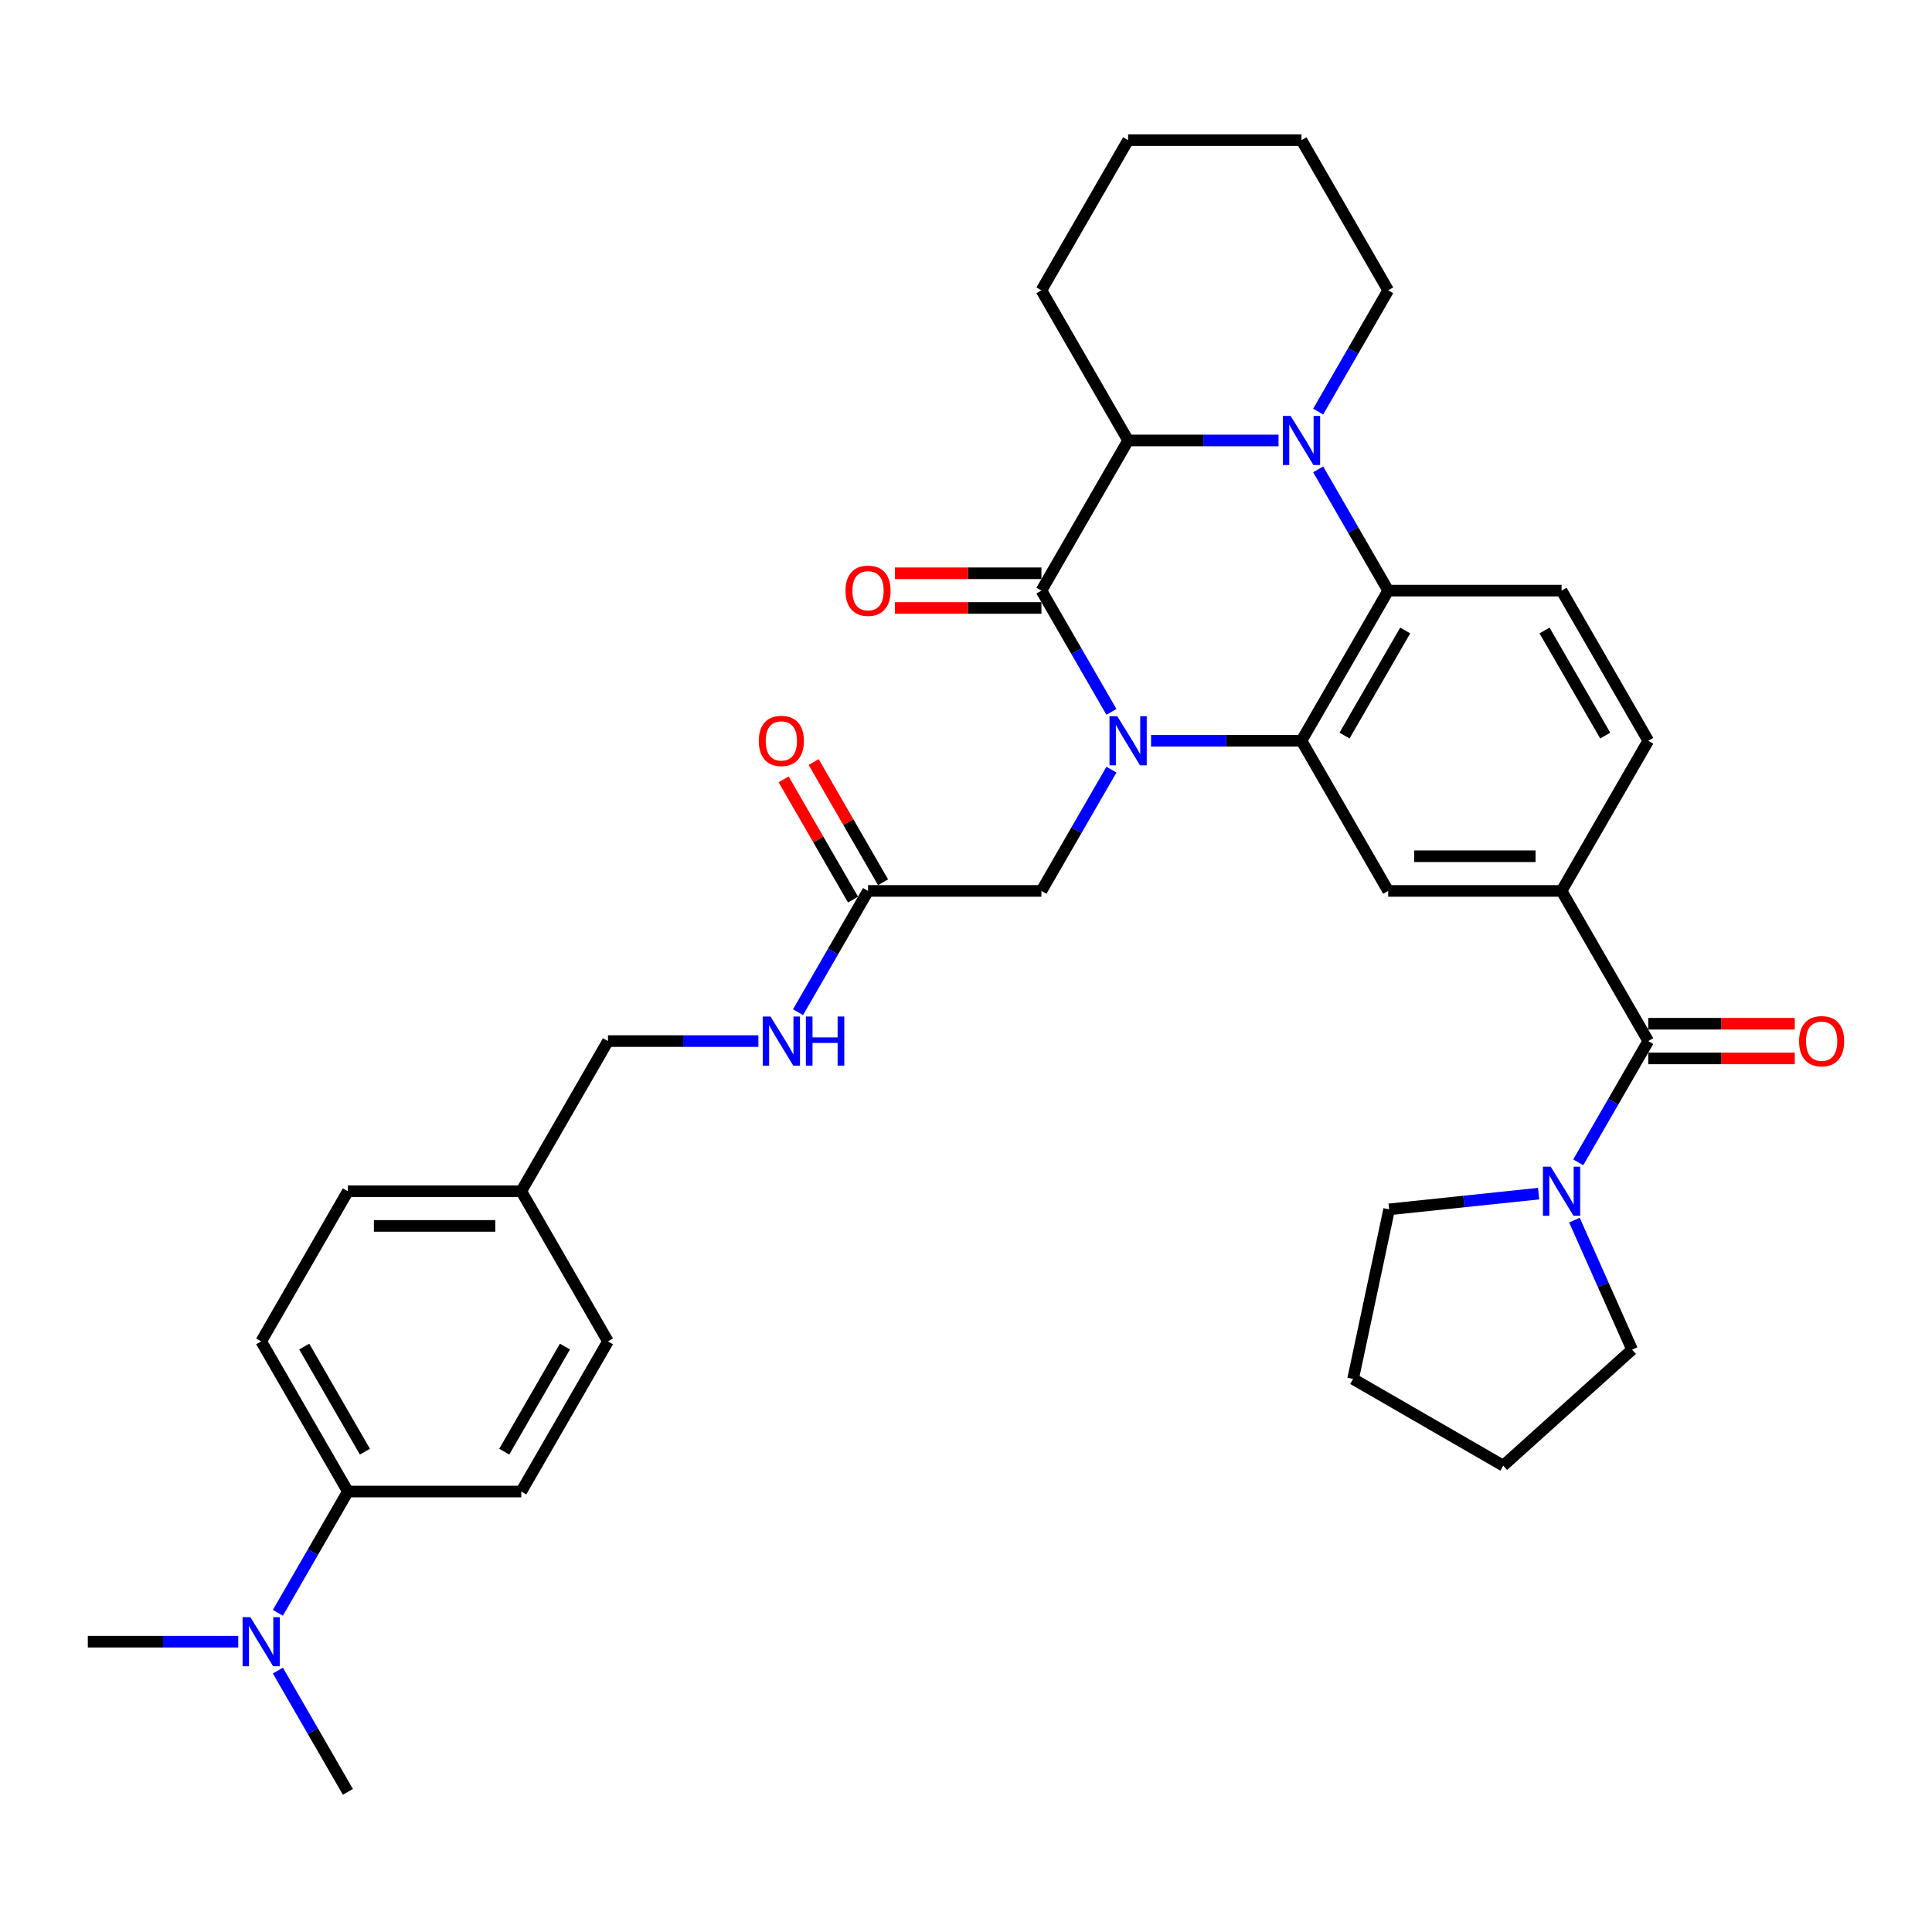 <?xml version='1.0' encoding='iso-8859-1'?>
<svg version='1.1' baseProfile='full'
              xmlns='http://www.w3.org/2000/svg'
                      xmlns:rdkit='http://www.rdkit.org/xml'
                      xmlns:xlink='http://www.w3.org/1999/xlink'
                  xml:space='preserve'
width='1000px' height='1000px' viewBox='0 0 1000 1000'>
<!-- END OF HEADER -->
<rect style='opacity:1.0;fill:#FFFFFF;stroke:none' width='1000' height='1000' x='0' y='0'> </rect>
<path class='bond-0' d='M 575.277,368.47 L 557.158,337.086' style='fill:none;fill-rule:evenodd;stroke:#0000FF;stroke-width:6px;stroke-linecap:butt;stroke-linejoin:miter;stroke-opacity:1' />
<path class='bond-0' d='M 557.158,337.086 L 539.038,305.702' style='fill:none;fill-rule:evenodd;stroke:#000000;stroke-width:6px;stroke-linecap:butt;stroke-linejoin:miter;stroke-opacity:1' />
<path class='bond-1' d='M 595.791,383.421 L 634.721,383.421' style='fill:none;fill-rule:evenodd;stroke:#0000FF;stroke-width:6px;stroke-linecap:butt;stroke-linejoin:miter;stroke-opacity:1' />
<path class='bond-1' d='M 634.721,383.421 L 673.652,383.421' style='fill:none;fill-rule:evenodd;stroke:#000000;stroke-width:6px;stroke-linecap:butt;stroke-linejoin:miter;stroke-opacity:1' />
<path class='bond-9' d='M 575.277,398.372 L 557.158,429.756' style='fill:none;fill-rule:evenodd;stroke:#0000FF;stroke-width:6px;stroke-linecap:butt;stroke-linejoin:miter;stroke-opacity:1' />
<path class='bond-9' d='M 557.158,429.756 L 539.038,461.14' style='fill:none;fill-rule:evenodd;stroke:#000000;stroke-width:6px;stroke-linecap:butt;stroke-linejoin:miter;stroke-opacity:1' />
<path class='bond-4' d='M 539.038,305.702 L 583.909,227.983' style='fill:none;fill-rule:evenodd;stroke:#000000;stroke-width:6px;stroke-linecap:butt;stroke-linejoin:miter;stroke-opacity:1' />
<path class='bond-12' d='M 539.038,296.728 L 501.122,296.728' style='fill:none;fill-rule:evenodd;stroke:#000000;stroke-width:6px;stroke-linecap:butt;stroke-linejoin:miter;stroke-opacity:1' />
<path class='bond-12' d='M 501.122,296.728 L 463.206,296.728' style='fill:none;fill-rule:evenodd;stroke:#FF0000;stroke-width:6px;stroke-linecap:butt;stroke-linejoin:miter;stroke-opacity:1' />
<path class='bond-12' d='M 539.038,314.676 L 501.122,314.676' style='fill:none;fill-rule:evenodd;stroke:#000000;stroke-width:6px;stroke-linecap:butt;stroke-linejoin:miter;stroke-opacity:1' />
<path class='bond-12' d='M 501.122,314.676 L 463.206,314.676' style='fill:none;fill-rule:evenodd;stroke:#FF0000;stroke-width:6px;stroke-linecap:butt;stroke-linejoin:miter;stroke-opacity:1' />
<path class='bond-3' d='M 673.652,383.421 L 718.523,305.702' style='fill:none;fill-rule:evenodd;stroke:#000000;stroke-width:6px;stroke-linecap:butt;stroke-linejoin:miter;stroke-opacity:1' />
<path class='bond-3' d='M 695.926,380.738 L 727.336,326.334' style='fill:none;fill-rule:evenodd;stroke:#000000;stroke-width:6px;stroke-linecap:butt;stroke-linejoin:miter;stroke-opacity:1' />
<path class='bond-6' d='M 673.652,383.421 L 718.523,461.14' style='fill:none;fill-rule:evenodd;stroke:#000000;stroke-width:6px;stroke-linecap:butt;stroke-linejoin:miter;stroke-opacity:1' />
<path class='bond-2' d='M 682.284,242.934 L 700.403,274.318' style='fill:none;fill-rule:evenodd;stroke:#0000FF;stroke-width:6px;stroke-linecap:butt;stroke-linejoin:miter;stroke-opacity:1' />
<path class='bond-2' d='M 700.403,274.318 L 718.523,305.702' style='fill:none;fill-rule:evenodd;stroke:#000000;stroke-width:6px;stroke-linecap:butt;stroke-linejoin:miter;stroke-opacity:1' />
<path class='bond-21' d='M 682.284,213.032 L 700.403,181.648' style='fill:none;fill-rule:evenodd;stroke:#0000FF;stroke-width:6px;stroke-linecap:butt;stroke-linejoin:miter;stroke-opacity:1' />
<path class='bond-21' d='M 700.403,181.648 L 718.523,150.263' style='fill:none;fill-rule:evenodd;stroke:#000000;stroke-width:6px;stroke-linecap:butt;stroke-linejoin:miter;stroke-opacity:1' />
<path class='bond-35' d='M 661.77,227.983 L 622.839,227.983' style='fill:none;fill-rule:evenodd;stroke:#0000FF;stroke-width:6px;stroke-linecap:butt;stroke-linejoin:miter;stroke-opacity:1' />
<path class='bond-35' d='M 622.839,227.983 L 583.909,227.983' style='fill:none;fill-rule:evenodd;stroke:#000000;stroke-width:6px;stroke-linecap:butt;stroke-linejoin:miter;stroke-opacity:1' />
<path class='bond-10' d='M 718.523,305.702 L 808.265,305.702' style='fill:none;fill-rule:evenodd;stroke:#000000;stroke-width:6px;stroke-linecap:butt;stroke-linejoin:miter;stroke-opacity:1' />
<path class='bond-26' d='M 583.909,227.983 L 539.038,150.263' style='fill:none;fill-rule:evenodd;stroke:#000000;stroke-width:6px;stroke-linecap:butt;stroke-linejoin:miter;stroke-opacity:1' />
<path class='bond-5' d='M 853.136,538.86 L 808.265,461.14' style='fill:none;fill-rule:evenodd;stroke:#000000;stroke-width:6px;stroke-linecap:butt;stroke-linejoin:miter;stroke-opacity:1' />
<path class='bond-8' d='M 853.136,538.86 L 835.017,570.244' style='fill:none;fill-rule:evenodd;stroke:#000000;stroke-width:6px;stroke-linecap:butt;stroke-linejoin:miter;stroke-opacity:1' />
<path class='bond-8' d='M 835.017,570.244 L 816.897,601.628' style='fill:none;fill-rule:evenodd;stroke:#0000FF;stroke-width:6px;stroke-linecap:butt;stroke-linejoin:miter;stroke-opacity:1' />
<path class='bond-15' d='M 853.136,547.834 L 891.053,547.834' style='fill:none;fill-rule:evenodd;stroke:#000000;stroke-width:6px;stroke-linecap:butt;stroke-linejoin:miter;stroke-opacity:1' />
<path class='bond-15' d='M 891.053,547.834 L 928.969,547.834' style='fill:none;fill-rule:evenodd;stroke:#FF0000;stroke-width:6px;stroke-linecap:butt;stroke-linejoin:miter;stroke-opacity:1' />
<path class='bond-15' d='M 853.136,529.885 L 891.053,529.885' style='fill:none;fill-rule:evenodd;stroke:#000000;stroke-width:6px;stroke-linecap:butt;stroke-linejoin:miter;stroke-opacity:1' />
<path class='bond-15' d='M 891.053,529.885 L 928.969,529.885' style='fill:none;fill-rule:evenodd;stroke:#FF0000;stroke-width:6px;stroke-linecap:butt;stroke-linejoin:miter;stroke-opacity:1' />
<path class='bond-7' d='M 718.523,461.14 L 808.265,461.14' style='fill:none;fill-rule:evenodd;stroke:#000000;stroke-width:6px;stroke-linecap:butt;stroke-linejoin:miter;stroke-opacity:1' />
<path class='bond-7' d='M 731.984,443.192 L 794.804,443.192' style='fill:none;fill-rule:evenodd;stroke:#000000;stroke-width:6px;stroke-linecap:butt;stroke-linejoin:miter;stroke-opacity:1' />
<path class='bond-13' d='M 808.265,461.14 L 853.136,383.421' style='fill:none;fill-rule:evenodd;stroke:#000000;stroke-width:6px;stroke-linecap:butt;stroke-linejoin:miter;stroke-opacity:1' />
<path class='bond-27' d='M 814.922,631.53 L 829.844,665.046' style='fill:none;fill-rule:evenodd;stroke:#0000FF;stroke-width:6px;stroke-linecap:butt;stroke-linejoin:miter;stroke-opacity:1' />
<path class='bond-27' d='M 829.844,665.046 L 844.767,698.563' style='fill:none;fill-rule:evenodd;stroke:#000000;stroke-width:6px;stroke-linecap:butt;stroke-linejoin:miter;stroke-opacity:1' />
<path class='bond-28' d='M 796.383,617.828 L 757.699,621.894' style='fill:none;fill-rule:evenodd;stroke:#0000FF;stroke-width:6px;stroke-linecap:butt;stroke-linejoin:miter;stroke-opacity:1' />
<path class='bond-28' d='M 757.699,621.894 L 719.014,625.959' style='fill:none;fill-rule:evenodd;stroke:#000000;stroke-width:6px;stroke-linecap:butt;stroke-linejoin:miter;stroke-opacity:1' />
<path class='bond-11' d='M 539.038,461.14 L 449.296,461.14' style='fill:none;fill-rule:evenodd;stroke:#000000;stroke-width:6px;stroke-linecap:butt;stroke-linejoin:miter;stroke-opacity:1' />
<path class='bond-36' d='M 808.265,305.702 L 853.136,383.421' style='fill:none;fill-rule:evenodd;stroke:#000000;stroke-width:6px;stroke-linecap:butt;stroke-linejoin:miter;stroke-opacity:1' />
<path class='bond-36' d='M 799.452,326.334 L 830.862,380.738' style='fill:none;fill-rule:evenodd;stroke:#000000;stroke-width:6px;stroke-linecap:butt;stroke-linejoin:miter;stroke-opacity:1' />
<path class='bond-16' d='M 449.296,461.14 L 431.176,492.524' style='fill:none;fill-rule:evenodd;stroke:#000000;stroke-width:6px;stroke-linecap:butt;stroke-linejoin:miter;stroke-opacity:1' />
<path class='bond-16' d='M 431.176,492.524 L 413.056,523.909' style='fill:none;fill-rule:evenodd;stroke:#0000FF;stroke-width:6px;stroke-linecap:butt;stroke-linejoin:miter;stroke-opacity:1' />
<path class='bond-18' d='M 457.067,456.653 L 439.103,425.538' style='fill:none;fill-rule:evenodd;stroke:#000000;stroke-width:6px;stroke-linecap:butt;stroke-linejoin:miter;stroke-opacity:1' />
<path class='bond-18' d='M 439.103,425.538 L 421.139,394.424' style='fill:none;fill-rule:evenodd;stroke:#FF0000;stroke-width:6px;stroke-linecap:butt;stroke-linejoin:miter;stroke-opacity:1' />
<path class='bond-18' d='M 441.524,465.628 L 423.559,434.513' style='fill:none;fill-rule:evenodd;stroke:#000000;stroke-width:6px;stroke-linecap:butt;stroke-linejoin:miter;stroke-opacity:1' />
<path class='bond-18' d='M 423.559,434.513 L 405.595,403.398' style='fill:none;fill-rule:evenodd;stroke:#FF0000;stroke-width:6px;stroke-linecap:butt;stroke-linejoin:miter;stroke-opacity:1' />
<path class='bond-14' d='M 180.068,772.017 L 135.197,694.298' style='fill:none;fill-rule:evenodd;stroke:#000000;stroke-width:6px;stroke-linecap:butt;stroke-linejoin:miter;stroke-opacity:1' />
<path class='bond-14' d='M 188.881,751.385 L 157.472,696.982' style='fill:none;fill-rule:evenodd;stroke:#000000;stroke-width:6px;stroke-linecap:butt;stroke-linejoin:miter;stroke-opacity:1' />
<path class='bond-17' d='M 180.068,772.017 L 161.949,803.401' style='fill:none;fill-rule:evenodd;stroke:#000000;stroke-width:6px;stroke-linecap:butt;stroke-linejoin:miter;stroke-opacity:1' />
<path class='bond-17' d='M 161.949,803.401 L 143.829,834.785' style='fill:none;fill-rule:evenodd;stroke:#0000FF;stroke-width:6px;stroke-linecap:butt;stroke-linejoin:miter;stroke-opacity:1' />
<path class='bond-38' d='M 180.068,772.017 L 269.811,772.017' style='fill:none;fill-rule:evenodd;stroke:#000000;stroke-width:6px;stroke-linecap:butt;stroke-linejoin:miter;stroke-opacity:1' />
<path class='bond-22' d='M 392.542,538.86 L 353.612,538.86' style='fill:none;fill-rule:evenodd;stroke:#0000FF;stroke-width:6px;stroke-linecap:butt;stroke-linejoin:miter;stroke-opacity:1' />
<path class='bond-22' d='M 353.612,538.86 L 314.682,538.86' style='fill:none;fill-rule:evenodd;stroke:#000000;stroke-width:6px;stroke-linecap:butt;stroke-linejoin:miter;stroke-opacity:1' />
<path class='bond-29' d='M 123.315,849.737 L 84.385,849.737' style='fill:none;fill-rule:evenodd;stroke:#0000FF;stroke-width:6px;stroke-linecap:butt;stroke-linejoin:miter;stroke-opacity:1' />
<path class='bond-29' d='M 84.385,849.737 L 45.455,849.737' style='fill:none;fill-rule:evenodd;stroke:#000000;stroke-width:6px;stroke-linecap:butt;stroke-linejoin:miter;stroke-opacity:1' />
<path class='bond-30' d='M 143.829,864.688 L 161.949,896.072' style='fill:none;fill-rule:evenodd;stroke:#0000FF;stroke-width:6px;stroke-linecap:butt;stroke-linejoin:miter;stroke-opacity:1' />
<path class='bond-30' d='M 161.949,896.072 L 180.068,927.456' style='fill:none;fill-rule:evenodd;stroke:#000000;stroke-width:6px;stroke-linecap:butt;stroke-linejoin:miter;stroke-opacity:1' />
<path class='bond-19' d='M 269.811,772.017 L 314.682,694.298' style='fill:none;fill-rule:evenodd;stroke:#000000;stroke-width:6px;stroke-linecap:butt;stroke-linejoin:miter;stroke-opacity:1' />
<path class='bond-19' d='M 260.997,751.385 L 292.407,696.982' style='fill:none;fill-rule:evenodd;stroke:#000000;stroke-width:6px;stroke-linecap:butt;stroke-linejoin:miter;stroke-opacity:1' />
<path class='bond-20' d='M 135.197,694.298 L 180.068,616.579' style='fill:none;fill-rule:evenodd;stroke:#000000;stroke-width:6px;stroke-linecap:butt;stroke-linejoin:miter;stroke-opacity:1' />
<path class='bond-31' d='M 718.523,150.263 L 673.652,72.544' style='fill:none;fill-rule:evenodd;stroke:#000000;stroke-width:6px;stroke-linecap:butt;stroke-linejoin:miter;stroke-opacity:1' />
<path class='bond-23' d='M 314.682,538.86 L 269.811,616.579' style='fill:none;fill-rule:evenodd;stroke:#000000;stroke-width:6px;stroke-linecap:butt;stroke-linejoin:miter;stroke-opacity:1' />
<path class='bond-24' d='M 269.811,616.579 L 314.682,694.298' style='fill:none;fill-rule:evenodd;stroke:#000000;stroke-width:6px;stroke-linecap:butt;stroke-linejoin:miter;stroke-opacity:1' />
<path class='bond-25' d='M 269.811,616.579 L 180.068,616.579' style='fill:none;fill-rule:evenodd;stroke:#000000;stroke-width:6px;stroke-linecap:butt;stroke-linejoin:miter;stroke-opacity:1' />
<path class='bond-25' d='M 256.349,634.527 L 193.53,634.527' style='fill:none;fill-rule:evenodd;stroke:#000000;stroke-width:6px;stroke-linecap:butt;stroke-linejoin:miter;stroke-opacity:1' />
<path class='bond-34' d='M 539.038,150.263 L 583.909,72.544' style='fill:none;fill-rule:evenodd;stroke:#000000;stroke-width:6px;stroke-linecap:butt;stroke-linejoin:miter;stroke-opacity:1' />
<path class='bond-33' d='M 844.767,698.563 L 778.075,758.612' style='fill:none;fill-rule:evenodd;stroke:#000000;stroke-width:6px;stroke-linecap:butt;stroke-linejoin:miter;stroke-opacity:1' />
<path class='bond-32' d='M 719.014,625.959 L 700.356,713.741' style='fill:none;fill-rule:evenodd;stroke:#000000;stroke-width:6px;stroke-linecap:butt;stroke-linejoin:miter;stroke-opacity:1' />
<path class='bond-37' d='M 673.652,72.544 L 583.909,72.544' style='fill:none;fill-rule:evenodd;stroke:#000000;stroke-width:6px;stroke-linecap:butt;stroke-linejoin:miter;stroke-opacity:1' />
<path class='bond-39' d='M 700.356,713.741 L 778.075,758.612' style='fill:none;fill-rule:evenodd;stroke:#000000;stroke-width:6px;stroke-linecap:butt;stroke-linejoin:miter;stroke-opacity:1' />
<path  class='atom-0' d='M 578.291 370.714
L 586.619 384.175
Q 587.445 385.503, 588.773 387.908
Q 590.101 390.313, 590.173 390.457
L 590.173 370.714
L 593.548 370.714
L 593.548 396.129
L 590.066 396.129
L 581.127 381.411
Q 580.086 379.688, 578.973 377.714
Q 577.896 375.739, 577.573 375.129
L 577.573 396.129
L 574.271 396.129
L 574.271 370.714
L 578.291 370.714
' fill='#0000FF'/>
<path  class='atom-3' d='M 668.034 215.275
L 676.362 228.737
Q 677.187 230.065, 678.516 232.47
Q 679.844 234.875, 679.916 235.018
L 679.916 215.275
L 683.29 215.275
L 683.29 240.69
L 679.808 240.69
L 670.87 225.972
Q 669.829 224.249, 668.716 222.275
Q 667.639 220.301, 667.316 219.69
L 667.316 240.69
L 664.013 240.69
L 664.013 215.275
L 668.034 215.275
' fill='#0000FF'/>
<path  class='atom-9' d='M 802.647 603.871
L 810.976 617.333
Q 811.801 618.661, 813.129 621.066
Q 814.458 623.471, 814.529 623.615
L 814.529 603.871
L 817.904 603.871
L 817.904 629.286
L 814.422 629.286
L 805.483 614.569
Q 804.442 612.846, 803.329 610.871
Q 802.253 608.897, 801.929 608.287
L 801.929 629.286
L 798.627 629.286
L 798.627 603.871
L 802.647 603.871
' fill='#0000FF'/>
<path  class='atom-13' d='M 437.629 305.774
Q 437.629 299.671, 440.644 296.261
Q 443.66 292.851, 449.296 292.851
Q 454.931 292.851, 457.947 296.261
Q 460.962 299.671, 460.962 305.774
Q 460.962 311.948, 457.911 315.466
Q 454.86 318.948, 449.296 318.948
Q 443.696 318.948, 440.644 315.466
Q 437.629 311.984, 437.629 305.774
M 449.296 316.076
Q 453.172 316.076, 455.254 313.492
Q 457.372 310.871, 457.372 305.774
Q 457.372 300.784, 455.254 298.271
Q 453.172 295.723, 449.296 295.723
Q 445.419 295.723, 443.301 298.235
Q 441.219 300.748, 441.219 305.774
Q 441.219 310.907, 443.301 313.492
Q 445.419 316.076, 449.296 316.076
' fill='#FF0000'/>
<path  class='atom-16' d='M 931.212 538.931
Q 931.212 532.829, 934.228 529.419
Q 937.243 526.008, 942.879 526.008
Q 948.515 526.008, 951.53 529.419
Q 954.545 532.829, 954.545 538.931
Q 954.545 545.106, 951.494 548.624
Q 948.443 552.106, 942.879 552.106
Q 937.279 552.106, 934.228 548.624
Q 931.212 545.142, 931.212 538.931
M 942.879 549.234
Q 946.756 549.234, 948.838 546.649
Q 950.956 544.029, 950.956 538.931
Q 950.956 533.942, 948.838 531.429
Q 946.756 528.88, 942.879 528.88
Q 939.002 528.88, 936.884 531.393
Q 934.802 533.906, 934.802 538.931
Q 934.802 544.065, 936.884 546.649
Q 939.002 549.234, 942.879 549.234
' fill='#FF0000'/>
<path  class='atom-17' d='M 398.806 526.152
L 407.135 539.613
Q 407.96 540.942, 409.288 543.347
Q 410.617 545.752, 410.688 545.895
L 410.688 526.152
L 414.063 526.152
L 414.063 551.567
L 410.581 551.567
L 401.642 536.849
Q 400.601 535.126, 399.488 533.152
Q 398.412 531.178, 398.088 530.567
L 398.088 551.567
L 394.786 551.567
L 394.786 526.152
L 398.806 526.152
' fill='#0000FF'/>
<path  class='atom-17' d='M 417.114 526.152
L 420.56 526.152
L 420.56 536.957
L 433.555 536.957
L 433.555 526.152
L 437.001 526.152
L 437.001 551.567
L 433.555 551.567
L 433.555 539.829
L 420.56 539.829
L 420.56 551.567
L 417.114 551.567
L 417.114 526.152
' fill='#0000FF'/>
<path  class='atom-18' d='M 129.579 837.029
L 137.907 850.49
Q 138.733 851.819, 140.061 854.224
Q 141.389 856.629, 141.461 856.772
L 141.461 837.029
L 144.835 837.029
L 144.835 862.444
L 141.353 862.444
L 132.415 847.726
Q 131.374 846.003, 130.261 844.029
Q 129.184 842.055, 128.861 841.444
L 128.861 862.444
L 125.559 862.444
L 125.559 837.029
L 129.579 837.029
' fill='#0000FF'/>
<path  class='atom-19' d='M 392.758 383.493
Q 392.758 377.39, 395.773 373.98
Q 398.788 370.57, 404.424 370.57
Q 410.06 370.57, 413.075 373.98
Q 416.091 377.39, 416.091 383.493
Q 416.091 389.667, 413.04 393.185
Q 409.988 396.667, 404.424 396.667
Q 398.824 396.667, 395.773 393.185
Q 392.758 389.703, 392.758 383.493
M 404.424 393.795
Q 408.301 393.795, 410.383 391.211
Q 412.501 388.59, 412.501 383.493
Q 412.501 378.503, 410.383 375.99
Q 408.301 373.442, 404.424 373.442
Q 400.547 373.442, 398.43 375.955
Q 396.347 378.467, 396.347 383.493
Q 396.347 388.626, 398.43 391.211
Q 400.547 393.795, 404.424 393.795
' fill='#FF0000'/>
</svg>
